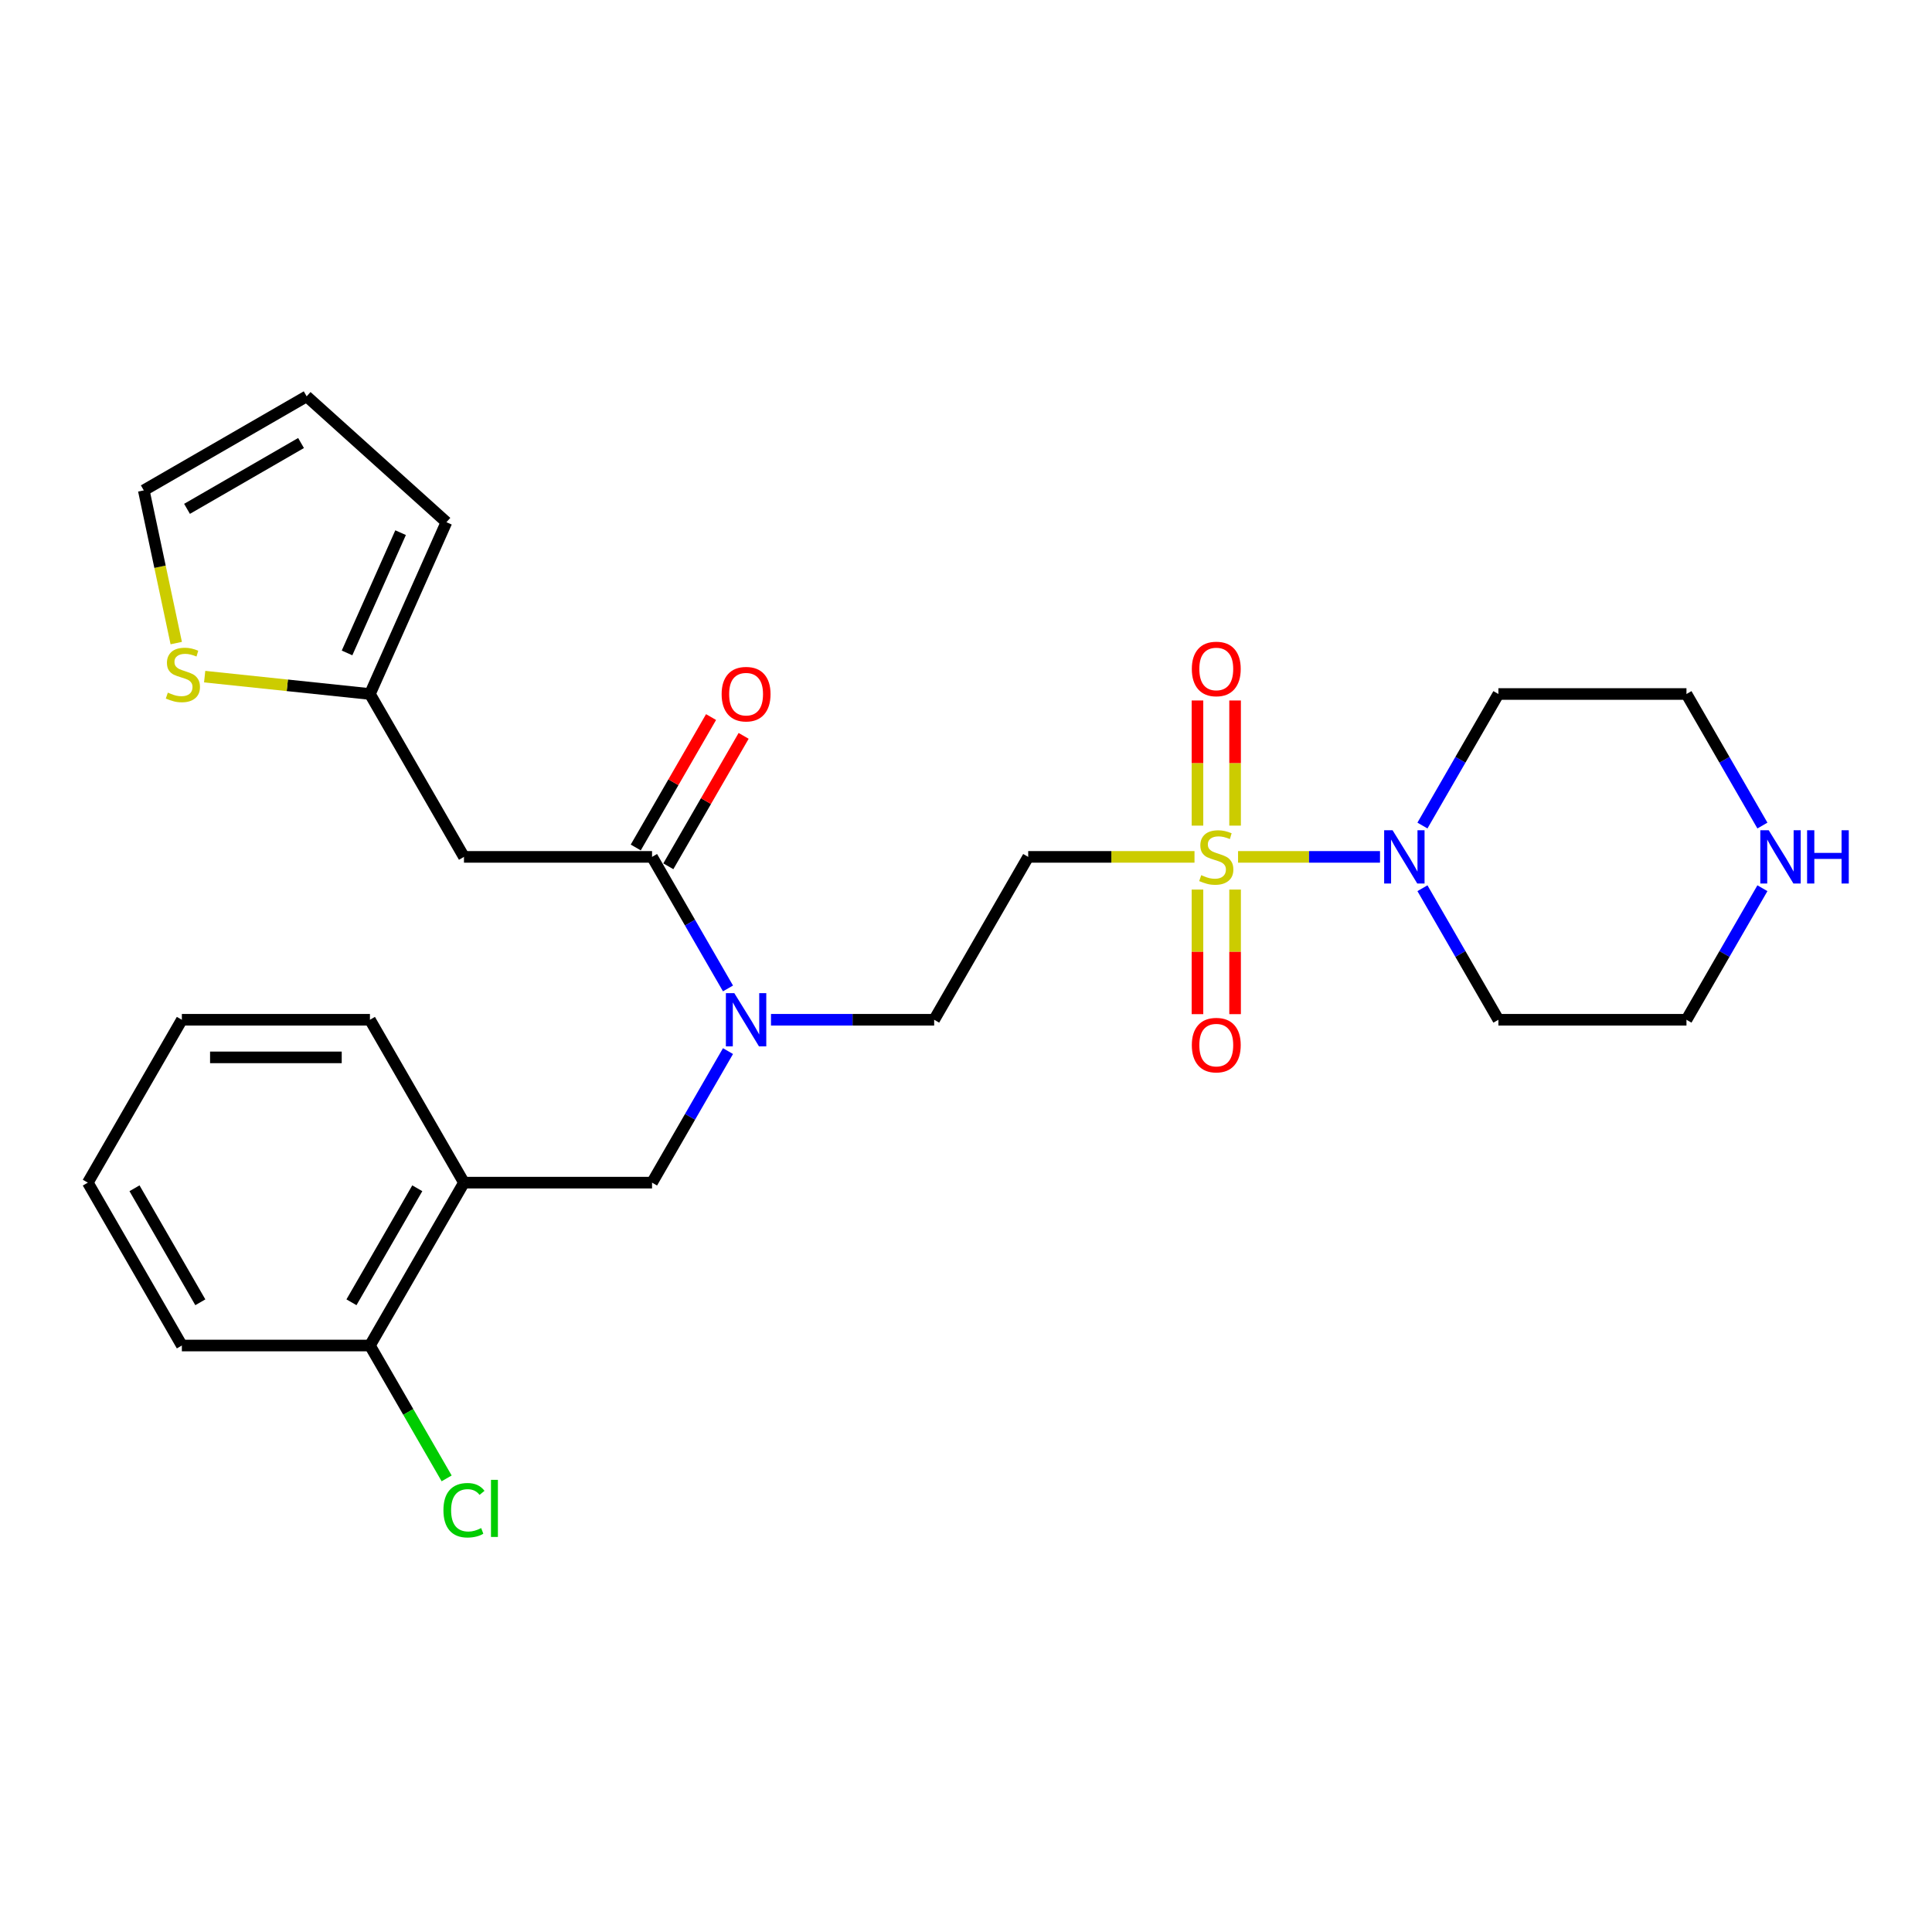<?xml version='1.0' encoding='iso-8859-1'?>
<svg version='1.1' baseProfile='full'
              xmlns='http://www.w3.org/2000/svg'
                      xmlns:rdkit='http://www.rdkit.org/xml'
                      xmlns:xlink='http://www.w3.org/1999/xlink'
                  xml:space='preserve'
width='1000px' height='1000px' viewBox='0 0 1000 1000'>
<!-- END OF HEADER -->
<rect style='opacity:1.0;fill:#FFFFFF;stroke:none' width='1000' height='1000' x='0' y='0'> </rect>
<path class='bond-0' d='M 640.816,443.522 L 677.55,443.522' style='fill:none;fill-rule:evenodd;stroke:#CCCC00;stroke-width:6px;stroke-linecap:butt;stroke-linejoin:miter;stroke-opacity:1' />
<path class='bond-0' d='M 677.55,443.522 L 714.284,443.522' style='fill:none;fill-rule:evenodd;stroke:#0000FF;stroke-width:6px;stroke-linecap:butt;stroke-linejoin:miter;stroke-opacity:1' />
<path class='bond-2' d='M 618.27,443.522 L 575.233,443.522' style='fill:none;fill-rule:evenodd;stroke:#CCCC00;stroke-width:6px;stroke-linecap:butt;stroke-linejoin:miter;stroke-opacity:1' />
<path class='bond-2' d='M 575.233,443.522 L 532.195,443.522' style='fill:none;fill-rule:evenodd;stroke:#000000;stroke-width:6px;stroke-linecap:butt;stroke-linejoin:miter;stroke-opacity:1' />
<path class='bond-9' d='M 619.808,460.441 L 619.808,492.68' style='fill:none;fill-rule:evenodd;stroke:#CCCC00;stroke-width:6px;stroke-linecap:butt;stroke-linejoin:miter;stroke-opacity:1' />
<path class='bond-9' d='M 619.808,492.68 L 619.808,524.919' style='fill:none;fill-rule:evenodd;stroke:#FF0000;stroke-width:6px;stroke-linecap:butt;stroke-linejoin:miter;stroke-opacity:1' />
<path class='bond-9' d='M 639.278,460.441 L 639.278,492.68' style='fill:none;fill-rule:evenodd;stroke:#CCCC00;stroke-width:6px;stroke-linecap:butt;stroke-linejoin:miter;stroke-opacity:1' />
<path class='bond-9' d='M 639.278,492.68 L 639.278,524.919' style='fill:none;fill-rule:evenodd;stroke:#FF0000;stroke-width:6px;stroke-linecap:butt;stroke-linejoin:miter;stroke-opacity:1' />
<path class='bond-10' d='M 639.278,427.342 L 639.278,394.957' style='fill:none;fill-rule:evenodd;stroke:#CCCC00;stroke-width:6px;stroke-linecap:butt;stroke-linejoin:miter;stroke-opacity:1' />
<path class='bond-10' d='M 639.278,394.957 L 639.278,362.571' style='fill:none;fill-rule:evenodd;stroke:#FF0000;stroke-width:6px;stroke-linecap:butt;stroke-linejoin:miter;stroke-opacity:1' />
<path class='bond-10' d='M 619.808,427.342 L 619.808,394.957' style='fill:none;fill-rule:evenodd;stroke:#CCCC00;stroke-width:6px;stroke-linecap:butt;stroke-linejoin:miter;stroke-opacity:1' />
<path class='bond-10' d='M 619.808,394.957 L 619.808,362.571' style='fill:none;fill-rule:evenodd;stroke:#FF0000;stroke-width:6px;stroke-linecap:butt;stroke-linejoin:miter;stroke-opacity:1' />
<path class='bond-18' d='M 736.255,427.304 L 755.91,393.26' style='fill:none;fill-rule:evenodd;stroke:#0000FF;stroke-width:6px;stroke-linecap:butt;stroke-linejoin:miter;stroke-opacity:1' />
<path class='bond-18' d='M 755.91,393.26 L 775.565,359.216' style='fill:none;fill-rule:evenodd;stroke:#000000;stroke-width:6px;stroke-linecap:butt;stroke-linejoin:miter;stroke-opacity:1' />
<path class='bond-19' d='M 736.255,459.74 L 755.91,493.784' style='fill:none;fill-rule:evenodd;stroke:#0000FF;stroke-width:6px;stroke-linecap:butt;stroke-linejoin:miter;stroke-opacity:1' />
<path class='bond-19' d='M 755.91,493.784 L 775.565,527.828' style='fill:none;fill-rule:evenodd;stroke:#000000;stroke-width:6px;stroke-linecap:butt;stroke-linejoin:miter;stroke-opacity:1' />
<path class='bond-1' d='M 337.499,443.522 L 357.154,477.566' style='fill:none;fill-rule:evenodd;stroke:#000000;stroke-width:6px;stroke-linecap:butt;stroke-linejoin:miter;stroke-opacity:1' />
<path class='bond-1' d='M 357.154,477.566 L 376.809,511.609' style='fill:none;fill-rule:evenodd;stroke:#0000FF;stroke-width:6px;stroke-linecap:butt;stroke-linejoin:miter;stroke-opacity:1' />
<path class='bond-3' d='M 337.499,443.522 L 240.151,443.522' style='fill:none;fill-rule:evenodd;stroke:#000000;stroke-width:6px;stroke-linecap:butt;stroke-linejoin:miter;stroke-opacity:1' />
<path class='bond-12' d='M 345.929,448.389 L 365.416,414.637' style='fill:none;fill-rule:evenodd;stroke:#000000;stroke-width:6px;stroke-linecap:butt;stroke-linejoin:miter;stroke-opacity:1' />
<path class='bond-12' d='M 365.416,414.637 L 384.903,380.885' style='fill:none;fill-rule:evenodd;stroke:#FF0000;stroke-width:6px;stroke-linecap:butt;stroke-linejoin:miter;stroke-opacity:1' />
<path class='bond-12' d='M 329.068,438.654 L 348.555,404.902' style='fill:none;fill-rule:evenodd;stroke:#000000;stroke-width:6px;stroke-linecap:butt;stroke-linejoin:miter;stroke-opacity:1' />
<path class='bond-12' d='M 348.555,404.902 L 368.041,371.151' style='fill:none;fill-rule:evenodd;stroke:#FF0000;stroke-width:6px;stroke-linecap:butt;stroke-linejoin:miter;stroke-opacity:1' />
<path class='bond-11' d='M 532.195,443.522 L 483.521,527.828' style='fill:none;fill-rule:evenodd;stroke:#000000;stroke-width:6px;stroke-linecap:butt;stroke-linejoin:miter;stroke-opacity:1' />
<path class='bond-6' d='M 240.151,443.522 L 191.477,359.216' style='fill:none;fill-rule:evenodd;stroke:#000000;stroke-width:6px;stroke-linecap:butt;stroke-linejoin:miter;stroke-opacity:1' />
<path class='bond-4' d='M 399.062,527.828 L 441.291,527.828' style='fill:none;fill-rule:evenodd;stroke:#0000FF;stroke-width:6px;stroke-linecap:butt;stroke-linejoin:miter;stroke-opacity:1' />
<path class='bond-4' d='M 441.291,527.828 L 483.521,527.828' style='fill:none;fill-rule:evenodd;stroke:#000000;stroke-width:6px;stroke-linecap:butt;stroke-linejoin:miter;stroke-opacity:1' />
<path class='bond-7' d='M 376.809,544.046 L 357.154,578.09' style='fill:none;fill-rule:evenodd;stroke:#0000FF;stroke-width:6px;stroke-linecap:butt;stroke-linejoin:miter;stroke-opacity:1' />
<path class='bond-7' d='M 357.154,578.09 L 337.499,612.134' style='fill:none;fill-rule:evenodd;stroke:#000000;stroke-width:6px;stroke-linecap:butt;stroke-linejoin:miter;stroke-opacity:1' />
<path class='bond-5' d='M 240.151,612.134 L 337.499,612.134' style='fill:none;fill-rule:evenodd;stroke:#000000;stroke-width:6px;stroke-linecap:butt;stroke-linejoin:miter;stroke-opacity:1' />
<path class='bond-14' d='M 240.151,612.134 L 191.477,696.439' style='fill:none;fill-rule:evenodd;stroke:#000000;stroke-width:6px;stroke-linecap:butt;stroke-linejoin:miter;stroke-opacity:1' />
<path class='bond-14' d='M 215.988,615.045 L 181.917,674.059' style='fill:none;fill-rule:evenodd;stroke:#000000;stroke-width:6px;stroke-linecap:butt;stroke-linejoin:miter;stroke-opacity:1' />
<path class='bond-23' d='M 240.151,612.134 L 191.477,527.828' style='fill:none;fill-rule:evenodd;stroke:#000000;stroke-width:6px;stroke-linecap:butt;stroke-linejoin:miter;stroke-opacity:1' />
<path class='bond-8' d='M 191.477,359.216 L 148.706,354.72' style='fill:none;fill-rule:evenodd;stroke:#000000;stroke-width:6px;stroke-linecap:butt;stroke-linejoin:miter;stroke-opacity:1' />
<path class='bond-8' d='M 148.706,354.72 L 105.935,350.225' style='fill:none;fill-rule:evenodd;stroke:#CCCC00;stroke-width:6px;stroke-linecap:butt;stroke-linejoin:miter;stroke-opacity:1' />
<path class='bond-16' d='M 191.477,359.216 L 231.072,270.284' style='fill:none;fill-rule:evenodd;stroke:#000000;stroke-width:6px;stroke-linecap:butt;stroke-linejoin:miter;stroke-opacity:1' />
<path class='bond-16' d='M 179.63,337.957 L 207.346,275.705' style='fill:none;fill-rule:evenodd;stroke:#000000;stroke-width:6px;stroke-linecap:butt;stroke-linejoin:miter;stroke-opacity:1' />
<path class='bond-15' d='M 91.223,332.861 L 82.823,293.34' style='fill:none;fill-rule:evenodd;stroke:#CCCC00;stroke-width:6px;stroke-linecap:butt;stroke-linejoin:miter;stroke-opacity:1' />
<path class='bond-15' d='M 82.823,293.34 L 74.422,253.819' style='fill:none;fill-rule:evenodd;stroke:#000000;stroke-width:6px;stroke-linecap:butt;stroke-linejoin:miter;stroke-opacity:1' />
<path class='bond-13' d='M 912.224,459.74 L 892.569,493.784' style='fill:none;fill-rule:evenodd;stroke:#0000FF;stroke-width:6px;stroke-linecap:butt;stroke-linejoin:miter;stroke-opacity:1' />
<path class='bond-13' d='M 892.569,493.784 L 872.913,527.828' style='fill:none;fill-rule:evenodd;stroke:#000000;stroke-width:6px;stroke-linecap:butt;stroke-linejoin:miter;stroke-opacity:1' />
<path class='bond-27' d='M 912.224,427.304 L 892.569,393.26' style='fill:none;fill-rule:evenodd;stroke:#0000FF;stroke-width:6px;stroke-linecap:butt;stroke-linejoin:miter;stroke-opacity:1' />
<path class='bond-27' d='M 892.569,393.26 L 872.913,359.216' style='fill:none;fill-rule:evenodd;stroke:#000000;stroke-width:6px;stroke-linecap:butt;stroke-linejoin:miter;stroke-opacity:1' />
<path class='bond-20' d='M 191.477,696.439 L 211.329,730.824' style='fill:none;fill-rule:evenodd;stroke:#000000;stroke-width:6px;stroke-linecap:butt;stroke-linejoin:miter;stroke-opacity:1' />
<path class='bond-20' d='M 211.329,730.824 L 231.181,765.209' style='fill:none;fill-rule:evenodd;stroke:#00CC00;stroke-width:6px;stroke-linecap:butt;stroke-linejoin:miter;stroke-opacity:1' />
<path class='bond-24' d='M 191.477,696.439 L 94.129,696.439' style='fill:none;fill-rule:evenodd;stroke:#000000;stroke-width:6px;stroke-linecap:butt;stroke-linejoin:miter;stroke-opacity:1' />
<path class='bond-29' d='M 74.422,253.819 L 158.728,205.145' style='fill:none;fill-rule:evenodd;stroke:#000000;stroke-width:6px;stroke-linecap:butt;stroke-linejoin:miter;stroke-opacity:1' />
<path class='bond-29' d='M 96.803,263.379 L 155.817,229.308' style='fill:none;fill-rule:evenodd;stroke:#000000;stroke-width:6px;stroke-linecap:butt;stroke-linejoin:miter;stroke-opacity:1' />
<path class='bond-17' d='M 231.072,270.284 L 158.728,205.145' style='fill:none;fill-rule:evenodd;stroke:#000000;stroke-width:6px;stroke-linecap:butt;stroke-linejoin:miter;stroke-opacity:1' />
<path class='bond-22' d='M 775.565,359.216 L 872.913,359.216' style='fill:none;fill-rule:evenodd;stroke:#000000;stroke-width:6px;stroke-linecap:butt;stroke-linejoin:miter;stroke-opacity:1' />
<path class='bond-21' d='M 775.565,527.828 L 872.913,527.828' style='fill:none;fill-rule:evenodd;stroke:#000000;stroke-width:6px;stroke-linecap:butt;stroke-linejoin:miter;stroke-opacity:1' />
<path class='bond-25' d='M 191.477,527.828 L 94.129,527.828' style='fill:none;fill-rule:evenodd;stroke:#000000;stroke-width:6px;stroke-linecap:butt;stroke-linejoin:miter;stroke-opacity:1' />
<path class='bond-25' d='M 176.874,547.297 L 108.731,547.297' style='fill:none;fill-rule:evenodd;stroke:#000000;stroke-width:6px;stroke-linecap:butt;stroke-linejoin:miter;stroke-opacity:1' />
<path class='bond-28' d='M 94.129,696.439 L 45.455,612.134' style='fill:none;fill-rule:evenodd;stroke:#000000;stroke-width:6px;stroke-linecap:butt;stroke-linejoin:miter;stroke-opacity:1' />
<path class='bond-28' d='M 103.689,674.059 L 69.617,615.045' style='fill:none;fill-rule:evenodd;stroke:#000000;stroke-width:6px;stroke-linecap:butt;stroke-linejoin:miter;stroke-opacity:1' />
<path class='bond-26' d='M 94.129,527.828 L 45.455,612.134' style='fill:none;fill-rule:evenodd;stroke:#000000;stroke-width:6px;stroke-linecap:butt;stroke-linejoin:miter;stroke-opacity:1' />
<path  class='atom-0' d='M 621.755 452.984
Q 622.067 453.101, 623.352 453.646
Q 624.637 454.191, 626.039 454.542
Q 627.479 454.853, 628.881 454.853
Q 631.49 454.853, 633.009 453.607
Q 634.527 452.322, 634.527 450.102
Q 634.527 448.584, 633.749 447.649
Q 633.009 446.715, 631.841 446.209
Q 630.672 445.702, 628.725 445.118
Q 626.272 444.378, 624.793 443.677
Q 623.352 442.977, 622.3 441.497
Q 621.288 440.017, 621.288 437.525
Q 621.288 434.059, 623.624 431.918
Q 626 429.776, 630.672 429.776
Q 633.865 429.776, 637.487 431.295
L 636.591 434.293
Q 633.281 432.93, 630.789 432.93
Q 628.102 432.93, 626.623 434.059
Q 625.143 435.15, 625.182 437.058
Q 625.182 438.537, 625.922 439.433
Q 626.701 440.329, 627.791 440.835
Q 628.92 441.341, 630.789 441.925
Q 633.281 442.704, 634.761 443.483
Q 636.241 444.262, 637.292 445.858
Q 638.382 447.416, 638.382 450.102
Q 638.382 453.918, 635.812 455.982
Q 633.281 458.007, 629.037 458.007
Q 626.584 458.007, 624.715 457.462
Q 622.884 456.956, 620.704 456.06
L 621.755 452.984
' fill='#CCCC00'/>
<path  class='atom-1' d='M 720.797 429.737
L 729.831 444.339
Q 730.727 445.78, 732.167 448.389
Q 733.608 450.998, 733.686 451.154
L 733.686 429.737
L 737.346 429.737
L 737.346 457.306
L 733.569 457.306
L 723.873 441.341
Q 722.744 439.472, 721.537 437.33
Q 720.369 435.189, 720.018 434.527
L 720.018 457.306
L 716.436 457.306
L 716.436 429.737
L 720.797 429.737
' fill='#0000FF'/>
<path  class='atom-5' d='M 380.079 514.043
L 389.113 528.645
Q 390.008 530.086, 391.449 532.695
Q 392.89 535.304, 392.968 535.46
L 392.968 514.043
L 396.628 514.043
L 396.628 541.612
L 392.851 541.612
L 383.155 525.647
Q 382.026 523.778, 380.819 521.636
Q 379.651 519.495, 379.3 518.833
L 379.3 541.612
L 375.718 541.612
L 375.718 514.043
L 380.079 514.043
' fill='#0000FF'/>
<path  class='atom-9' d='M 86.874 358.502
Q 87.186 358.619, 88.471 359.164
Q 89.755 359.709, 91.157 360.06
Q 92.598 360.371, 94 360.371
Q 96.609 360.371, 98.127 359.125
Q 99.646 357.84, 99.646 355.621
Q 99.646 354.102, 98.867 353.168
Q 98.127 352.233, 96.959 351.727
Q 95.791 351.221, 93.844 350.637
Q 91.391 349.897, 89.911 349.196
Q 88.471 348.495, 87.419 347.015
Q 86.407 345.536, 86.407 343.043
Q 86.407 339.578, 88.743 337.436
Q 91.118 335.295, 95.791 335.295
Q 98.984 335.295, 102.605 336.813
L 101.71 339.812
Q 98.4 338.449, 95.908 338.449
Q 93.221 338.449, 91.741 339.578
Q 90.262 340.668, 90.301 342.576
Q 90.301 344.056, 91.04 344.952
Q 91.819 345.847, 92.91 346.353
Q 94.039 346.86, 95.908 347.444
Q 98.4 348.222, 99.88 349.001
Q 101.359 349.78, 102.411 351.376
Q 103.501 352.934, 103.501 355.621
Q 103.501 359.437, 100.931 361.501
Q 98.4 363.526, 94.156 363.526
Q 91.703 363.526, 89.833 362.98
Q 88.003 362.474, 85.823 361.579
L 86.874 358.502
' fill='#CCCC00'/>
<path  class='atom-10' d='M 616.888 540.948
Q 616.888 534.328, 620.159 530.629
Q 623.43 526.93, 629.543 526.93
Q 635.657 526.93, 638.927 530.629
Q 642.198 534.328, 642.198 540.948
Q 642.198 547.645, 638.889 551.461
Q 635.579 555.238, 629.543 555.238
Q 623.469 555.238, 620.159 551.461
Q 616.888 547.684, 616.888 540.948
M 629.543 552.123
Q 633.749 552.123, 636.007 549.32
Q 638.304 546.477, 638.304 540.948
Q 638.304 535.535, 636.007 532.809
Q 633.749 530.045, 629.543 530.045
Q 625.338 530.045, 623.04 532.77
Q 620.782 535.496, 620.782 540.948
Q 620.782 546.516, 623.04 549.32
Q 625.338 552.123, 629.543 552.123
' fill='#FF0000'/>
<path  class='atom-11' d='M 616.888 346.251
Q 616.888 339.632, 620.159 335.933
Q 623.43 332.233, 629.543 332.233
Q 635.657 332.233, 638.927 335.933
Q 642.198 339.632, 642.198 346.251
Q 642.198 352.949, 638.889 356.765
Q 635.579 360.542, 629.543 360.542
Q 623.469 360.542, 620.159 356.765
Q 616.888 352.988, 616.888 346.251
M 629.543 357.427
Q 633.749 357.427, 636.007 354.623
Q 638.304 351.781, 638.304 346.251
Q 638.304 340.839, 636.007 338.113
Q 633.749 335.349, 629.543 335.349
Q 625.338 335.349, 623.04 338.074
Q 620.782 340.8, 620.782 346.251
Q 620.782 351.82, 623.04 354.623
Q 625.338 357.427, 629.543 357.427
' fill='#FF0000'/>
<path  class='atom-13' d='M 373.518 359.294
Q 373.518 352.674, 376.789 348.975
Q 380.059 345.276, 386.173 345.276
Q 392.286 345.276, 395.557 348.975
Q 398.828 352.674, 398.828 359.294
Q 398.828 365.991, 395.518 369.807
Q 392.208 373.584, 386.173 373.584
Q 380.098 373.584, 376.789 369.807
Q 373.518 366.03, 373.518 359.294
M 386.173 370.469
Q 390.378 370.469, 392.637 367.666
Q 394.934 364.823, 394.934 359.294
Q 394.934 353.881, 392.637 351.155
Q 390.378 348.391, 386.173 348.391
Q 381.967 348.391, 379.67 351.116
Q 377.412 353.842, 377.412 359.294
Q 377.412 364.862, 379.67 367.666
Q 381.967 370.469, 386.173 370.469
' fill='#FF0000'/>
<path  class='atom-14' d='M 915.493 429.737
L 924.527 444.339
Q 925.423 445.78, 926.864 448.389
Q 928.304 450.998, 928.382 451.154
L 928.382 429.737
L 932.043 429.737
L 932.043 457.306
L 928.265 457.306
L 918.57 441.341
Q 917.44 439.472, 916.233 437.33
Q 915.065 435.189, 914.715 434.527
L 914.715 457.306
L 911.132 457.306
L 911.132 429.737
L 915.493 429.737
' fill='#0000FF'/>
<path  class='atom-14' d='M 935.352 429.737
L 939.091 429.737
L 939.091 441.458
L 953.187 441.458
L 953.187 429.737
L 956.925 429.737
L 956.925 457.306
L 953.187 457.306
L 953.187 444.573
L 939.091 444.573
L 939.091 457.306
L 935.352 457.306
L 935.352 429.737
' fill='#0000FF'/>
<path  class='atom-21' d='M 229.52 781.699
Q 229.52 774.846, 232.713 771.264
Q 235.945 767.642, 242.059 767.642
Q 247.744 767.642, 250.781 771.653
L 248.211 773.756
Q 245.992 770.835, 242.059 770.835
Q 237.892 770.835, 235.673 773.639
Q 233.492 776.404, 233.492 781.699
Q 233.492 787.151, 235.751 789.955
Q 238.048 792.758, 242.487 792.758
Q 245.524 792.758, 249.068 790.928
L 250.158 793.848
Q 248.717 794.783, 246.537 795.328
Q 244.356 795.873, 241.942 795.873
Q 235.945 795.873, 232.713 792.213
Q 229.52 788.553, 229.52 781.699
' fill='#00CC00'/>
<path  class='atom-21' d='M 254.13 765.968
L 257.712 765.968
L 257.712 795.523
L 254.13 795.523
L 254.13 765.968
' fill='#00CC00'/>
</svg>
